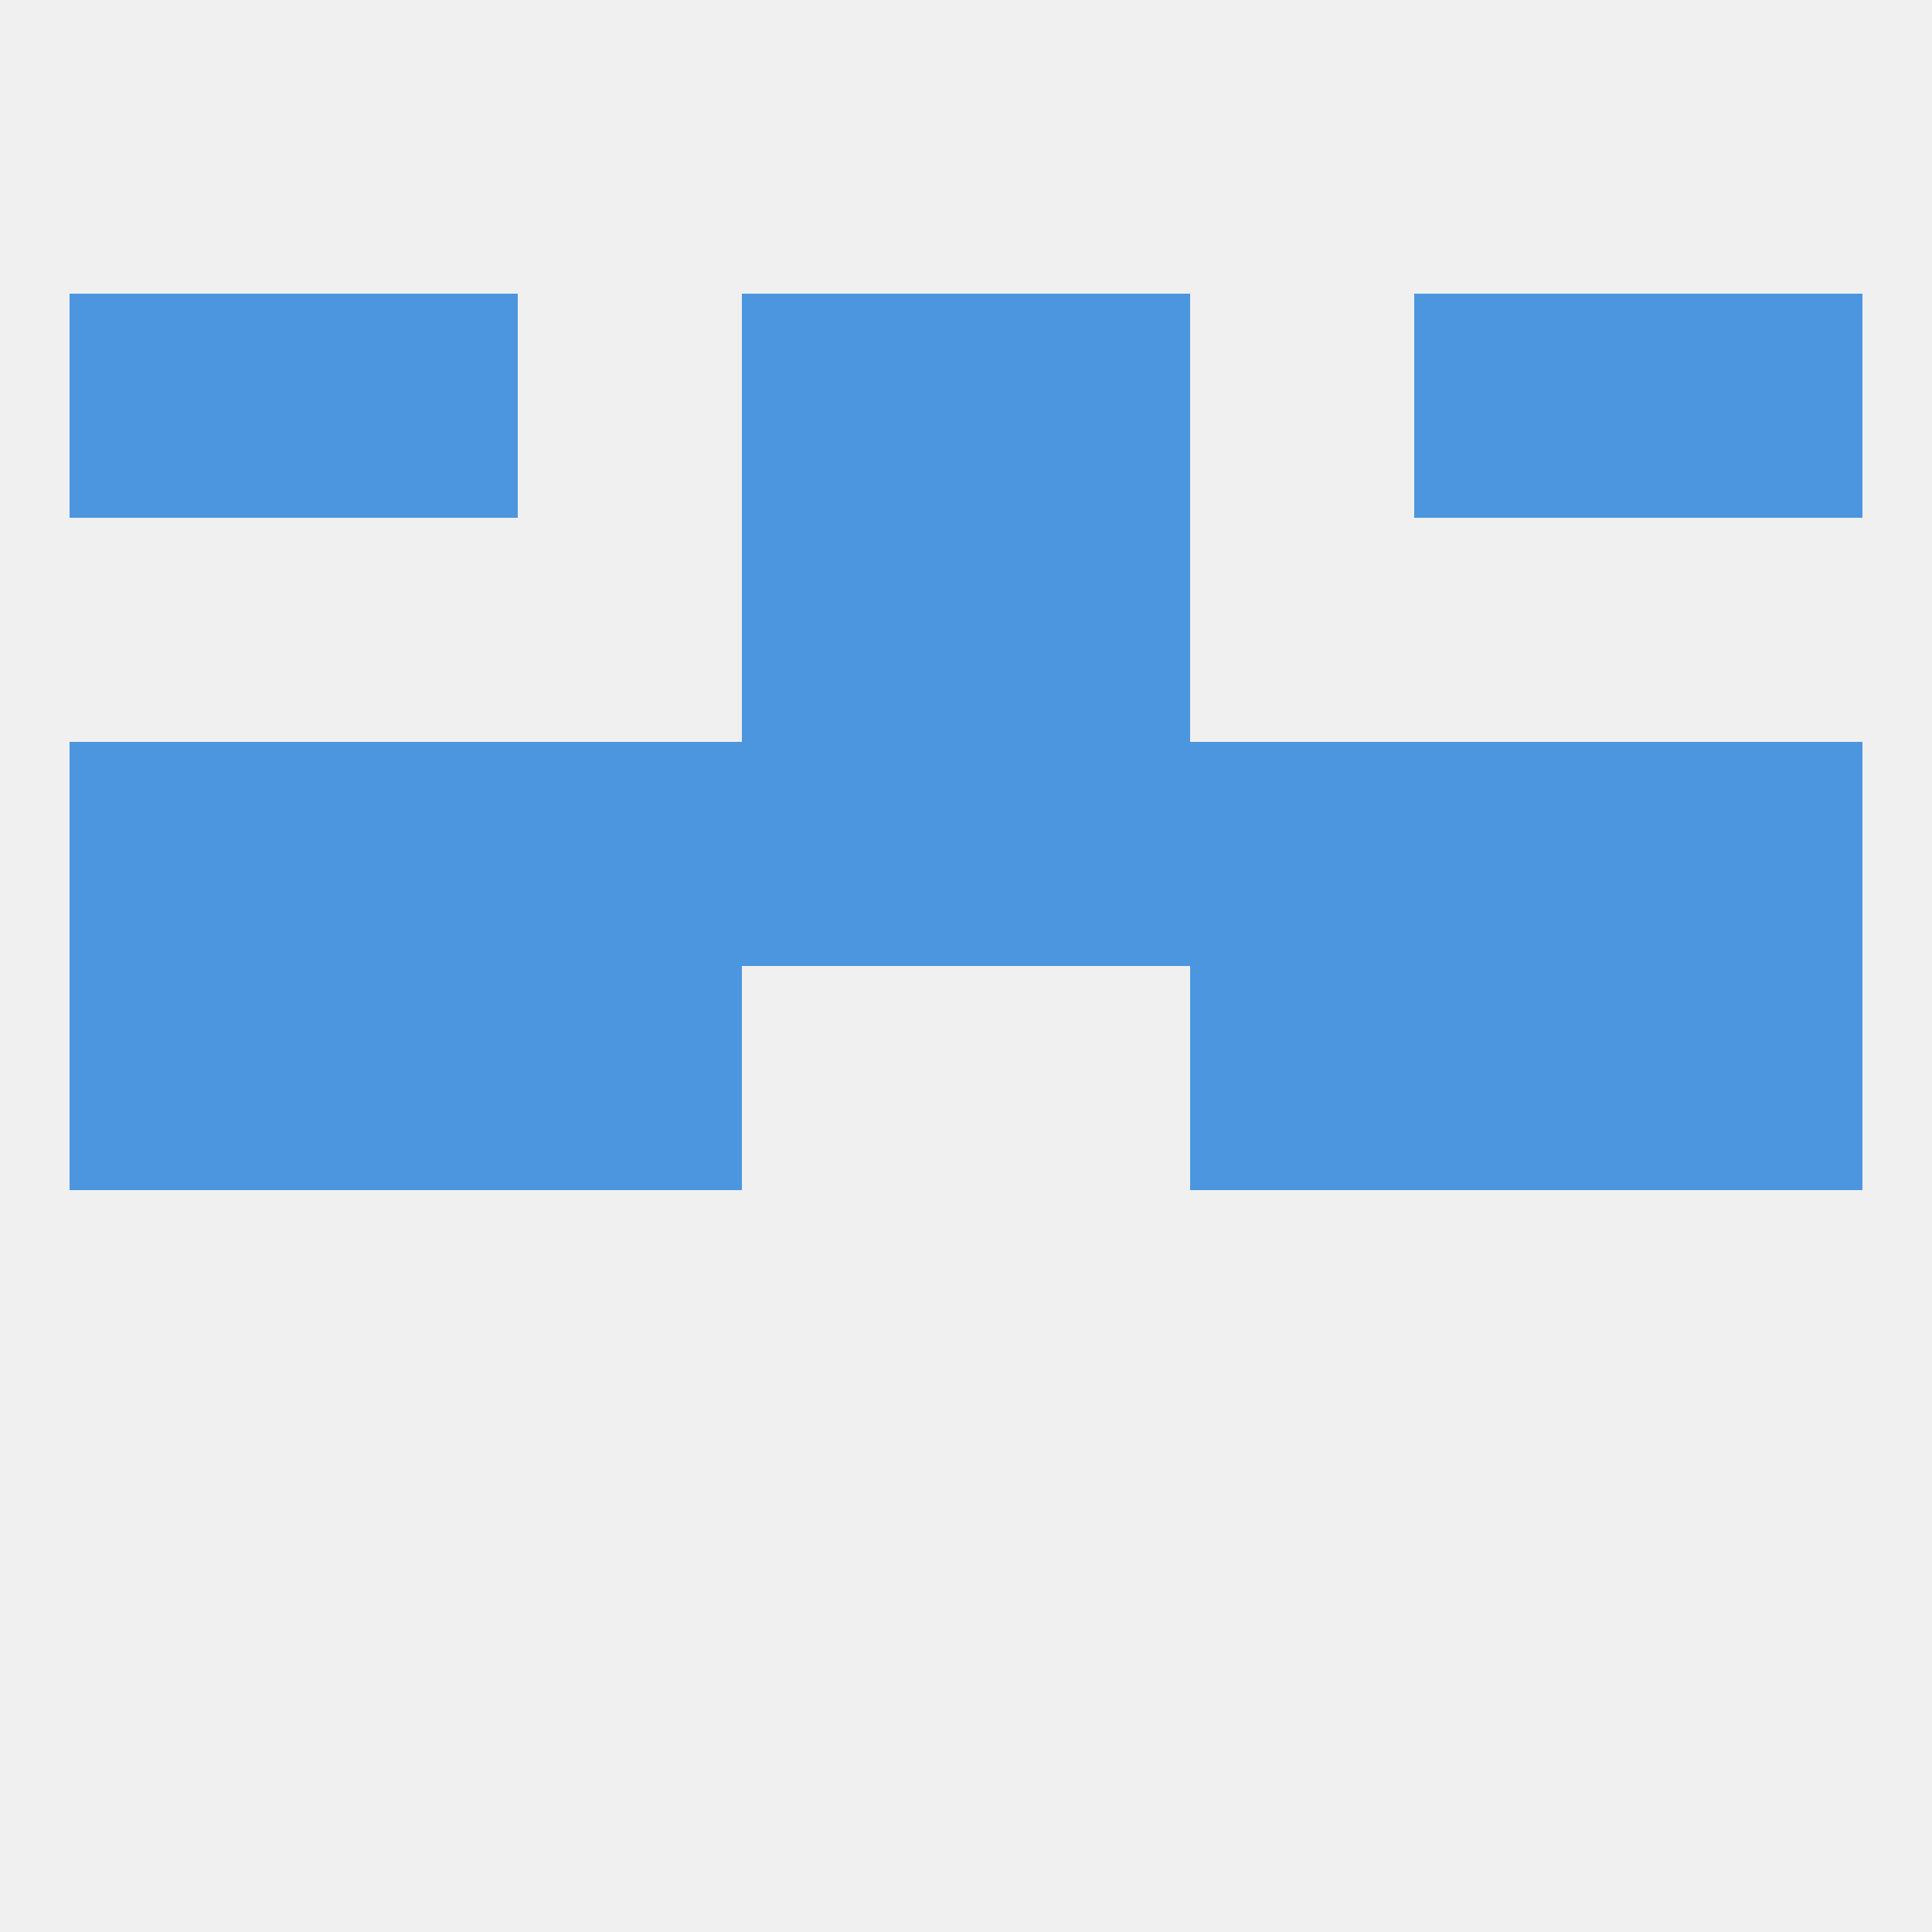 
<!--   <?xml version="1.0"?> -->
<svg version="1.1" baseprofile="full" xmlns="http://www.w3.org/2000/svg" xmlns:xlink="http://www.w3.org/1999/xlink" xmlns:ev="http://www.w3.org/2001/xml-events" width="250" height="250" viewBox="0 0 250 250" >
	<rect width="100%" height="100%" fill="rgba(240,240,240,255)"/>

	<rect x="9" y="125" width="29" height="29" fill="rgba(76,150,224,255)"/>
	<rect x="212" y="125" width="29" height="29" fill="rgba(76,150,224,255)"/>
	<rect x="38" y="125" width="29" height="29" fill="rgba(76,150,224,255)"/>
	<rect x="183" y="125" width="29" height="29" fill="rgba(76,150,224,255)"/>
	<rect x="67" y="125" width="29" height="29" fill="rgba(76,150,224,255)"/>
	<rect x="154" y="125" width="29" height="29" fill="rgba(76,150,224,255)"/>
	<rect x="38" y="96" width="29" height="29" fill="rgba(76,150,224,255)"/>
	<rect x="183" y="96" width="29" height="29" fill="rgba(76,150,224,255)"/>
	<rect x="67" y="96" width="29" height="29" fill="rgba(76,150,224,255)"/>
	<rect x="9" y="96" width="29" height="29" fill="rgba(76,150,224,255)"/>
	<rect x="125" y="96" width="29" height="29" fill="rgba(76,150,224,255)"/>
	<rect x="154" y="96" width="29" height="29" fill="rgba(76,150,224,255)"/>
	<rect x="212" y="96" width="29" height="29" fill="rgba(76,150,224,255)"/>
	<rect x="96" y="96" width="29" height="29" fill="rgba(76,150,224,255)"/>
	<rect x="96" y="67" width="29" height="29" fill="rgba(76,150,224,255)"/>
	<rect x="125" y="67" width="29" height="29" fill="rgba(76,150,224,255)"/>
	<rect x="38" y="38" width="29" height="29" fill="rgba(76,150,224,255)"/>
	<rect x="183" y="38" width="29" height="29" fill="rgba(76,150,224,255)"/>
	<rect x="9" y="38" width="29" height="29" fill="rgba(76,150,224,255)"/>
	<rect x="212" y="38" width="29" height="29" fill="rgba(76,150,224,255)"/>
	<rect x="96" y="38" width="29" height="29" fill="rgba(76,150,224,255)"/>
	<rect x="125" y="38" width="29" height="29" fill="rgba(76,150,224,255)"/>
</svg>